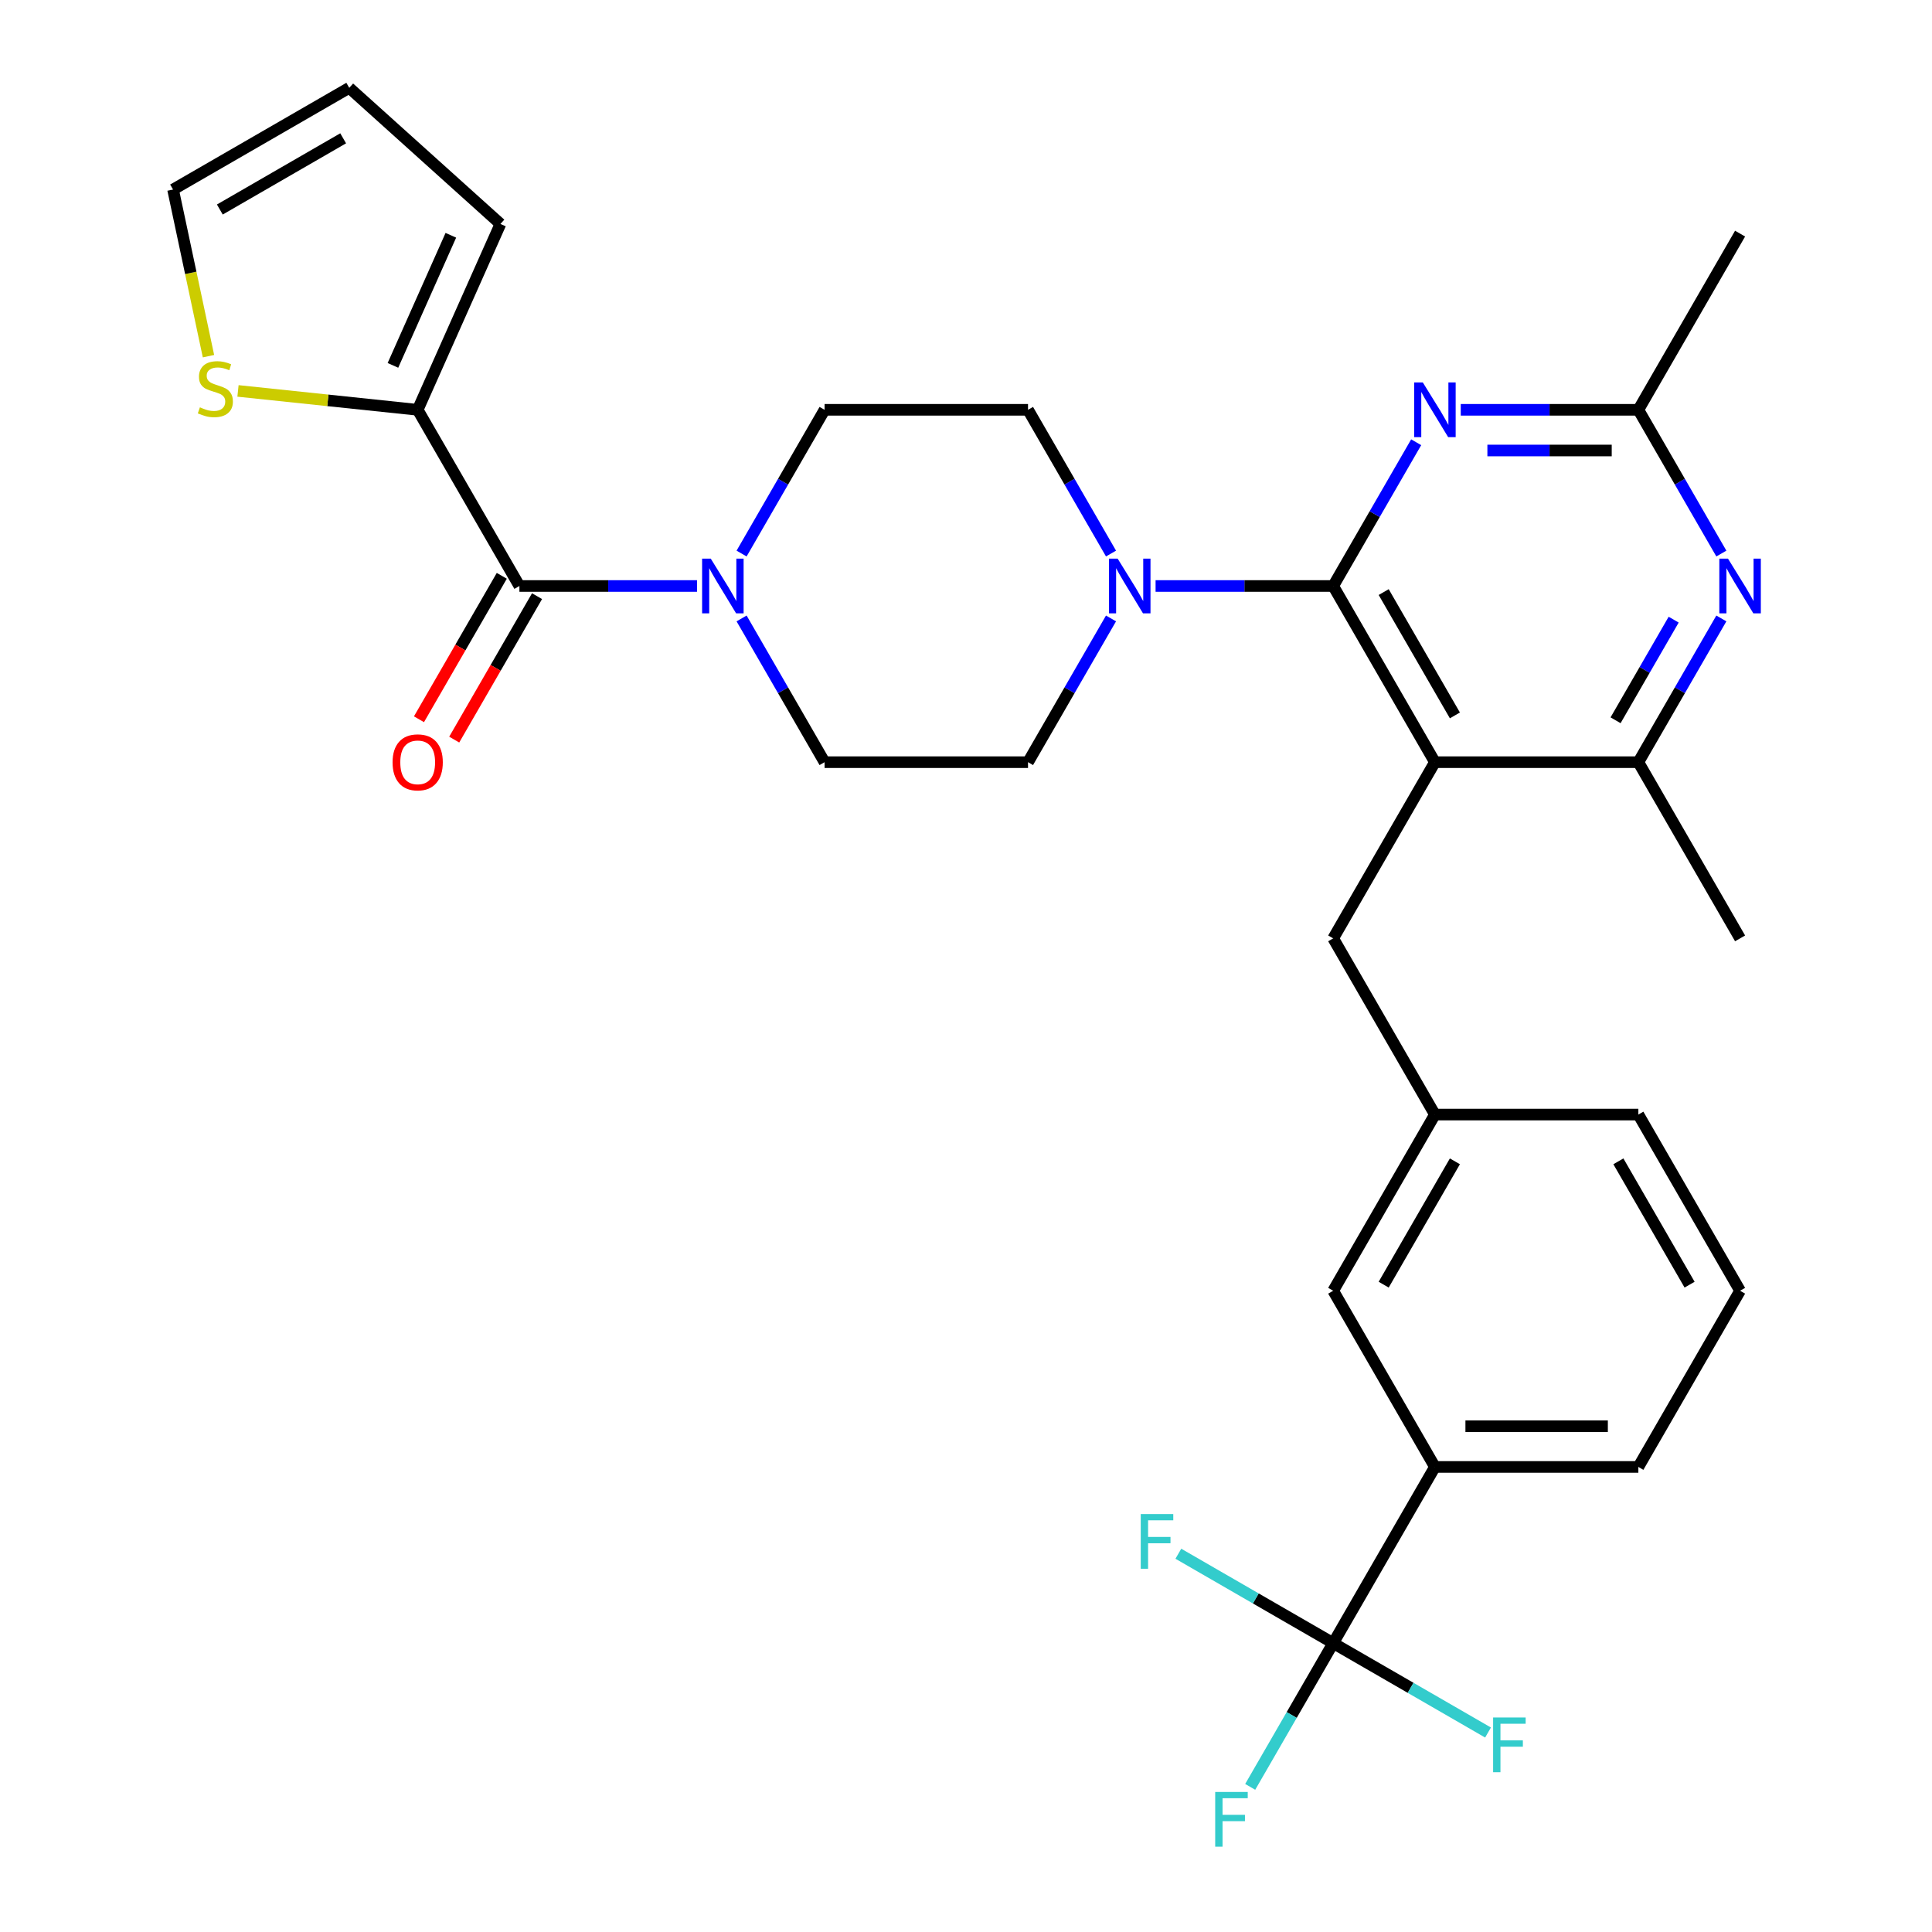 <?xml version='1.0' encoding='iso-8859-1'?>
<svg version='1.1' baseProfile='full'
              xmlns='http://www.w3.org/2000/svg'
                      xmlns:rdkit='http://www.rdkit.org/xml'
                      xmlns:xlink='http://www.w3.org/1999/xlink'
                  xml:space='preserve'
width='1000px' height='1000px' viewBox='0 0 1000 1000'>
<!-- END OF HEADER -->
<rect style='opacity:1.0;fill:#FFFFFF;stroke:none' width='1000' height='1000' x='0' y='0'> </rect>
<path class='bond-0' d='M 383.844,286.517 L 405.322,249.316' style='fill:none;fill-rule:evenodd;stroke:#0000FF;stroke-width:6px;stroke-linecap:butt;stroke-linejoin:miter;stroke-opacity:1' />
<path class='bond-0' d='M 405.322,249.316 L 426.8,212.115' style='fill:none;fill-rule:evenodd;stroke:#000000;stroke-width:6px;stroke-linecap:butt;stroke-linejoin:miter;stroke-opacity:1' />
<path class='bond-1' d='M 360.776,303.31 L 314.811,303.31' style='fill:none;fill-rule:evenodd;stroke:#0000FF;stroke-width:6px;stroke-linecap:butt;stroke-linejoin:miter;stroke-opacity:1' />
<path class='bond-1' d='M 314.811,303.31 L 268.846,303.31' style='fill:none;fill-rule:evenodd;stroke:#000000;stroke-width:6px;stroke-linecap:butt;stroke-linejoin:miter;stroke-opacity:1' />
<path class='bond-2' d='M 383.844,320.103 L 405.322,357.304' style='fill:none;fill-rule:evenodd;stroke:#0000FF;stroke-width:6px;stroke-linecap:butt;stroke-linejoin:miter;stroke-opacity:1' />
<path class='bond-2' d='M 405.322,357.304 L 426.8,394.505' style='fill:none;fill-rule:evenodd;stroke:#000000;stroke-width:6px;stroke-linecap:butt;stroke-linejoin:miter;stroke-opacity:1' />
<path class='bond-3' d='M 216.194,212.115 L 169.688,207.227' style='fill:none;fill-rule:evenodd;stroke:#000000;stroke-width:6px;stroke-linecap:butt;stroke-linejoin:miter;stroke-opacity:1' />
<path class='bond-3' d='M 169.688,207.227 L 123.181,202.339' style='fill:none;fill-rule:evenodd;stroke:#CCCC00;stroke-width:6px;stroke-linecap:butt;stroke-linejoin:miter;stroke-opacity:1' />
<path class='bond-4' d='M 216.194,212.115 L 259.025,115.916' style='fill:none;fill-rule:evenodd;stroke:#000000;stroke-width:6px;stroke-linecap:butt;stroke-linejoin:miter;stroke-opacity:1' />
<path class='bond-4' d='M 203.379,189.119 L 233.361,121.78' style='fill:none;fill-rule:evenodd;stroke:#000000;stroke-width:6px;stroke-linecap:butt;stroke-linejoin:miter;stroke-opacity:1' />
<path class='bond-5' d='M 216.194,212.115 L 268.846,303.31' style='fill:none;fill-rule:evenodd;stroke:#000000;stroke-width:6px;stroke-linecap:butt;stroke-linejoin:miter;stroke-opacity:1' />
<path class='bond-6' d='M 259.726,298.045 L 238.294,335.166' style='fill:none;fill-rule:evenodd;stroke:#000000;stroke-width:6px;stroke-linecap:butt;stroke-linejoin:miter;stroke-opacity:1' />
<path class='bond-6' d='M 238.294,335.166 L 216.863,372.287' style='fill:none;fill-rule:evenodd;stroke:#FF0000;stroke-width:6px;stroke-linecap:butt;stroke-linejoin:miter;stroke-opacity:1' />
<path class='bond-6' d='M 277.965,308.575 L 256.533,345.696' style='fill:none;fill-rule:evenodd;stroke:#000000;stroke-width:6px;stroke-linecap:butt;stroke-linejoin:miter;stroke-opacity:1' />
<path class='bond-6' d='M 256.533,345.696 L 235.102,382.818' style='fill:none;fill-rule:evenodd;stroke:#FF0000;stroke-width:6px;stroke-linecap:butt;stroke-linejoin:miter;stroke-opacity:1' />
<path class='bond-7' d='M 107.907,184.355 L 98.741,141.231' style='fill:none;fill-rule:evenodd;stroke:#CCCC00;stroke-width:6px;stroke-linecap:butt;stroke-linejoin:miter;stroke-opacity:1' />
<path class='bond-7' d='M 98.741,141.231 L 89.575,98.106' style='fill:none;fill-rule:evenodd;stroke:#000000;stroke-width:6px;stroke-linecap:butt;stroke-linejoin:miter;stroke-opacity:1' />
<path class='bond-8' d='M 259.025,115.916 L 180.77,45.455' style='fill:none;fill-rule:evenodd;stroke:#000000;stroke-width:6px;stroke-linecap:butt;stroke-linejoin:miter;stroke-opacity:1' />
<path class='bond-9' d='M 690.058,485.7 L 742.709,576.895' style='fill:none;fill-rule:evenodd;stroke:#000000;stroke-width:6px;stroke-linecap:butt;stroke-linejoin:miter;stroke-opacity:1' />
<path class='bond-10' d='M 690.058,485.7 L 742.709,394.505' style='fill:none;fill-rule:evenodd;stroke:#000000;stroke-width:6px;stroke-linecap:butt;stroke-linejoin:miter;stroke-opacity:1' />
<path class='bond-11' d='M 742.709,394.505 L 848.012,394.505' style='fill:none;fill-rule:evenodd;stroke:#000000;stroke-width:6px;stroke-linecap:butt;stroke-linejoin:miter;stroke-opacity:1' />
<path class='bond-12' d='M 742.709,394.505 L 690.058,303.31' style='fill:none;fill-rule:evenodd;stroke:#000000;stroke-width:6px;stroke-linecap:butt;stroke-linejoin:miter;stroke-opacity:1' />
<path class='bond-12' d='M 753.051,370.296 L 716.194,306.459' style='fill:none;fill-rule:evenodd;stroke:#000000;stroke-width:6px;stroke-linecap:butt;stroke-linejoin:miter;stroke-opacity:1' />
<path class='bond-13' d='M 890.968,320.103 L 869.49,357.304' style='fill:none;fill-rule:evenodd;stroke:#0000FF;stroke-width:6px;stroke-linecap:butt;stroke-linejoin:miter;stroke-opacity:1' />
<path class='bond-13' d='M 869.49,357.304 L 848.012,394.505' style='fill:none;fill-rule:evenodd;stroke:#000000;stroke-width:6px;stroke-linecap:butt;stroke-linejoin:miter;stroke-opacity:1' />
<path class='bond-13' d='M 866.286,320.733 L 851.251,346.774' style='fill:none;fill-rule:evenodd;stroke:#0000FF;stroke-width:6px;stroke-linecap:butt;stroke-linejoin:miter;stroke-opacity:1' />
<path class='bond-13' d='M 851.251,346.774 L 836.217,372.814' style='fill:none;fill-rule:evenodd;stroke:#000000;stroke-width:6px;stroke-linecap:butt;stroke-linejoin:miter;stroke-opacity:1' />
<path class='bond-14' d='M 890.968,286.517 L 869.49,249.316' style='fill:none;fill-rule:evenodd;stroke:#0000FF;stroke-width:6px;stroke-linecap:butt;stroke-linejoin:miter;stroke-opacity:1' />
<path class='bond-14' d='M 869.49,249.316 L 848.012,212.115' style='fill:none;fill-rule:evenodd;stroke:#000000;stroke-width:6px;stroke-linecap:butt;stroke-linejoin:miter;stroke-opacity:1' />
<path class='bond-15' d='M 848.012,394.505 L 900.664,485.7' style='fill:none;fill-rule:evenodd;stroke:#000000;stroke-width:6px;stroke-linecap:butt;stroke-linejoin:miter;stroke-opacity:1' />
<path class='bond-16' d='M 690.058,303.31 L 711.536,266.109' style='fill:none;fill-rule:evenodd;stroke:#000000;stroke-width:6px;stroke-linecap:butt;stroke-linejoin:miter;stroke-opacity:1' />
<path class='bond-16' d='M 711.536,266.109 L 733.014,228.908' style='fill:none;fill-rule:evenodd;stroke:#0000FF;stroke-width:6px;stroke-linecap:butt;stroke-linejoin:miter;stroke-opacity:1' />
<path class='bond-17' d='M 690.058,303.31 L 644.093,303.31' style='fill:none;fill-rule:evenodd;stroke:#000000;stroke-width:6px;stroke-linecap:butt;stroke-linejoin:miter;stroke-opacity:1' />
<path class='bond-17' d='M 644.093,303.31 L 598.127,303.31' style='fill:none;fill-rule:evenodd;stroke:#0000FF;stroke-width:6px;stroke-linecap:butt;stroke-linejoin:miter;stroke-opacity:1' />
<path class='bond-18' d='M 756.082,212.115 L 802.047,212.115' style='fill:none;fill-rule:evenodd;stroke:#0000FF;stroke-width:6px;stroke-linecap:butt;stroke-linejoin:miter;stroke-opacity:1' />
<path class='bond-18' d='M 802.047,212.115 L 848.012,212.115' style='fill:none;fill-rule:evenodd;stroke:#000000;stroke-width:6px;stroke-linecap:butt;stroke-linejoin:miter;stroke-opacity:1' />
<path class='bond-18' d='M 769.871,233.176 L 802.047,233.176' style='fill:none;fill-rule:evenodd;stroke:#0000FF;stroke-width:6px;stroke-linecap:butt;stroke-linejoin:miter;stroke-opacity:1' />
<path class='bond-18' d='M 802.047,233.176 L 834.223,233.176' style='fill:none;fill-rule:evenodd;stroke:#000000;stroke-width:6px;stroke-linecap:butt;stroke-linejoin:miter;stroke-opacity:1' />
<path class='bond-19' d='M 848.012,212.115 L 900.664,120.92' style='fill:none;fill-rule:evenodd;stroke:#000000;stroke-width:6px;stroke-linecap:butt;stroke-linejoin:miter;stroke-opacity:1' />
<path class='bond-20' d='M 575.06,286.517 L 553.581,249.316' style='fill:none;fill-rule:evenodd;stroke:#0000FF;stroke-width:6px;stroke-linecap:butt;stroke-linejoin:miter;stroke-opacity:1' />
<path class='bond-20' d='M 553.581,249.316 L 532.103,212.115' style='fill:none;fill-rule:evenodd;stroke:#000000;stroke-width:6px;stroke-linecap:butt;stroke-linejoin:miter;stroke-opacity:1' />
<path class='bond-21' d='M 575.06,320.103 L 553.581,357.304' style='fill:none;fill-rule:evenodd;stroke:#0000FF;stroke-width:6px;stroke-linecap:butt;stroke-linejoin:miter;stroke-opacity:1' />
<path class='bond-21' d='M 553.581,357.304 L 532.103,394.505' style='fill:none;fill-rule:evenodd;stroke:#000000;stroke-width:6px;stroke-linecap:butt;stroke-linejoin:miter;stroke-opacity:1' />
<path class='bond-22' d='M 532.103,212.115 L 426.8,212.115' style='fill:none;fill-rule:evenodd;stroke:#000000;stroke-width:6px;stroke-linecap:butt;stroke-linejoin:miter;stroke-opacity:1' />
<path class='bond-23' d='M 426.8,394.505 L 532.103,394.505' style='fill:none;fill-rule:evenodd;stroke:#000000;stroke-width:6px;stroke-linecap:butt;stroke-linejoin:miter;stroke-opacity:1' />
<path class='bond-24' d='M 742.709,759.285 L 848.012,759.285' style='fill:none;fill-rule:evenodd;stroke:#000000;stroke-width:6px;stroke-linecap:butt;stroke-linejoin:miter;stroke-opacity:1' />
<path class='bond-24' d='M 758.505,738.225 L 832.217,738.225' style='fill:none;fill-rule:evenodd;stroke:#000000;stroke-width:6px;stroke-linecap:butt;stroke-linejoin:miter;stroke-opacity:1' />
<path class='bond-25' d='M 742.709,759.285 L 690.058,668.09' style='fill:none;fill-rule:evenodd;stroke:#000000;stroke-width:6px;stroke-linecap:butt;stroke-linejoin:miter;stroke-opacity:1' />
<path class='bond-26' d='M 742.709,759.285 L 690.058,850.48' style='fill:none;fill-rule:evenodd;stroke:#000000;stroke-width:6px;stroke-linecap:butt;stroke-linejoin:miter;stroke-opacity:1' />
<path class='bond-27' d='M 848.012,759.285 L 900.664,668.09' style='fill:none;fill-rule:evenodd;stroke:#000000;stroke-width:6px;stroke-linecap:butt;stroke-linejoin:miter;stroke-opacity:1' />
<path class='bond-28' d='M 900.664,668.09 L 848.012,576.895' style='fill:none;fill-rule:evenodd;stroke:#000000;stroke-width:6px;stroke-linecap:butt;stroke-linejoin:miter;stroke-opacity:1' />
<path class='bond-28' d='M 874.527,664.941 L 837.671,601.105' style='fill:none;fill-rule:evenodd;stroke:#000000;stroke-width:6px;stroke-linecap:butt;stroke-linejoin:miter;stroke-opacity:1' />
<path class='bond-29' d='M 848.012,576.895 L 742.709,576.895' style='fill:none;fill-rule:evenodd;stroke:#000000;stroke-width:6px;stroke-linecap:butt;stroke-linejoin:miter;stroke-opacity:1' />
<path class='bond-30' d='M 742.709,576.895 L 690.058,668.09' style='fill:none;fill-rule:evenodd;stroke:#000000;stroke-width:6px;stroke-linecap:butt;stroke-linejoin:miter;stroke-opacity:1' />
<path class='bond-30' d='M 753.051,601.105 L 716.194,664.941' style='fill:none;fill-rule:evenodd;stroke:#000000;stroke-width:6px;stroke-linecap:butt;stroke-linejoin:miter;stroke-opacity:1' />
<path class='bond-31' d='M 690.058,850.48 L 668.58,887.681' style='fill:none;fill-rule:evenodd;stroke:#000000;stroke-width:6px;stroke-linecap:butt;stroke-linejoin:miter;stroke-opacity:1' />
<path class='bond-31' d='M 668.58,887.681 L 647.101,924.883' style='fill:none;fill-rule:evenodd;stroke:#33CCCC;stroke-width:6px;stroke-linecap:butt;stroke-linejoin:miter;stroke-opacity:1' />
<path class='bond-32' d='M 690.058,850.48 L 730.129,873.615' style='fill:none;fill-rule:evenodd;stroke:#000000;stroke-width:6px;stroke-linecap:butt;stroke-linejoin:miter;stroke-opacity:1' />
<path class='bond-32' d='M 730.129,873.615 L 770.2,896.751' style='fill:none;fill-rule:evenodd;stroke:#33CCCC;stroke-width:6px;stroke-linecap:butt;stroke-linejoin:miter;stroke-opacity:1' />
<path class='bond-33' d='M 690.058,850.48 L 649.987,827.345' style='fill:none;fill-rule:evenodd;stroke:#000000;stroke-width:6px;stroke-linecap:butt;stroke-linejoin:miter;stroke-opacity:1' />
<path class='bond-33' d='M 649.987,827.345 L 609.915,804.21' style='fill:none;fill-rule:evenodd;stroke:#33CCCC;stroke-width:6px;stroke-linecap:butt;stroke-linejoin:miter;stroke-opacity:1' />
<path class='bond-34' d='M 89.575,98.106 L 180.77,45.455' style='fill:none;fill-rule:evenodd;stroke:#000000;stroke-width:6px;stroke-linecap:butt;stroke-linejoin:miter;stroke-opacity:1' />
<path class='bond-34' d='M 113.784,108.447 L 177.621,71.591' style='fill:none;fill-rule:evenodd;stroke:#000000;stroke-width:6px;stroke-linecap:butt;stroke-linejoin:miter;stroke-opacity:1' />
<path  class='atom-0' d='M 367.889 289.15
L 377.169 304.15
Q 378.089 305.63, 379.569 308.31
Q 381.049 310.99, 381.129 311.15
L 381.129 289.15
L 384.889 289.15
L 384.889 317.47
L 381.009 317.47
L 371.049 301.07
Q 369.889 299.15, 368.649 296.95
Q 367.449 294.75, 367.089 294.07
L 367.089 317.47
L 363.409 317.47
L 363.409 289.15
L 367.889 289.15
' fill='#0000FF'/>
<path  class='atom-3' d='M 203.194 394.585
Q 203.194 387.785, 206.554 383.985
Q 209.914 380.185, 216.194 380.185
Q 222.474 380.185, 225.834 383.985
Q 229.194 387.785, 229.194 394.585
Q 229.194 401.465, 225.794 405.385
Q 222.394 409.265, 216.194 409.265
Q 209.954 409.265, 206.554 405.385
Q 203.194 401.505, 203.194 394.585
M 216.194 406.065
Q 220.514 406.065, 222.834 403.185
Q 225.194 400.265, 225.194 394.585
Q 225.194 389.025, 222.834 386.225
Q 220.514 383.385, 216.194 383.385
Q 211.874 383.385, 209.514 386.185
Q 207.194 388.985, 207.194 394.585
Q 207.194 400.305, 209.514 403.185
Q 211.874 406.065, 216.194 406.065
' fill='#FF0000'/>
<path  class='atom-4' d='M 103.468 210.828
Q 103.788 210.948, 105.108 211.508
Q 106.428 212.068, 107.868 212.428
Q 109.348 212.748, 110.788 212.748
Q 113.468 212.748, 115.028 211.468
Q 116.588 210.148, 116.588 207.868
Q 116.588 206.308, 115.788 205.348
Q 115.028 204.388, 113.828 203.868
Q 112.628 203.348, 110.628 202.748
Q 108.108 201.988, 106.588 201.268
Q 105.108 200.548, 104.028 199.028
Q 102.988 197.508, 102.988 194.948
Q 102.988 191.388, 105.388 189.188
Q 107.828 186.988, 112.628 186.988
Q 115.908 186.988, 119.628 188.548
L 118.708 191.628
Q 115.308 190.228, 112.748 190.228
Q 109.988 190.228, 108.468 191.388
Q 106.948 192.508, 106.988 194.468
Q 106.988 195.988, 107.748 196.908
Q 108.548 197.828, 109.668 198.348
Q 110.828 198.868, 112.748 199.468
Q 115.308 200.268, 116.828 201.068
Q 118.348 201.868, 119.428 203.508
Q 120.548 205.108, 120.548 207.868
Q 120.548 211.788, 117.908 213.908
Q 115.308 215.988, 110.948 215.988
Q 108.428 215.988, 106.508 215.428
Q 104.628 214.908, 102.388 213.988
L 103.468 210.828
' fill='#CCCC00'/>
<path  class='atom-8' d='M 894.404 289.15
L 903.684 304.15
Q 904.604 305.63, 906.084 308.31
Q 907.564 310.99, 907.644 311.15
L 907.644 289.15
L 911.404 289.15
L 911.404 317.47
L 907.524 317.47
L 897.564 301.07
Q 896.404 299.15, 895.164 296.95
Q 893.964 294.75, 893.604 294.07
L 893.604 317.47
L 889.924 317.47
L 889.924 289.15
L 894.404 289.15
' fill='#0000FF'/>
<path  class='atom-11' d='M 736.449 197.955
L 745.729 212.955
Q 746.649 214.435, 748.129 217.115
Q 749.609 219.795, 749.689 219.955
L 749.689 197.955
L 753.449 197.955
L 753.449 226.275
L 749.569 226.275
L 739.609 209.875
Q 738.449 207.955, 737.209 205.755
Q 736.009 203.555, 735.649 202.875
L 735.649 226.275
L 731.969 226.275
L 731.969 197.955
L 736.449 197.955
' fill='#0000FF'/>
<path  class='atom-13' d='M 578.495 289.15
L 587.775 304.15
Q 588.695 305.63, 590.175 308.31
Q 591.655 310.99, 591.735 311.15
L 591.735 289.15
L 595.495 289.15
L 595.495 317.47
L 591.615 317.47
L 581.655 301.07
Q 580.495 299.15, 579.255 296.95
Q 578.055 294.75, 577.695 294.07
L 577.695 317.47
L 574.015 317.47
L 574.015 289.15
L 578.495 289.15
' fill='#0000FF'/>
<path  class='atom-27' d='M 628.986 927.515
L 645.826 927.515
L 645.826 930.755
L 632.786 930.755
L 632.786 939.355
L 644.386 939.355
L 644.386 942.635
L 632.786 942.635
L 632.786 955.835
L 628.986 955.835
L 628.986 927.515
' fill='#33CCCC'/>
<path  class='atom-28' d='M 772.833 888.972
L 789.673 888.972
L 789.673 892.212
L 776.633 892.212
L 776.633 900.812
L 788.233 900.812
L 788.233 904.092
L 776.633 904.092
L 776.633 917.292
L 772.833 917.292
L 772.833 888.972
' fill='#33CCCC'/>
<path  class='atom-29' d='M 590.443 783.669
L 607.283 783.669
L 607.283 786.909
L 594.243 786.909
L 594.243 795.509
L 605.843 795.509
L 605.843 798.789
L 594.243 798.789
L 594.243 811.989
L 590.443 811.989
L 590.443 783.669
' fill='#33CCCC'/>
</svg>
